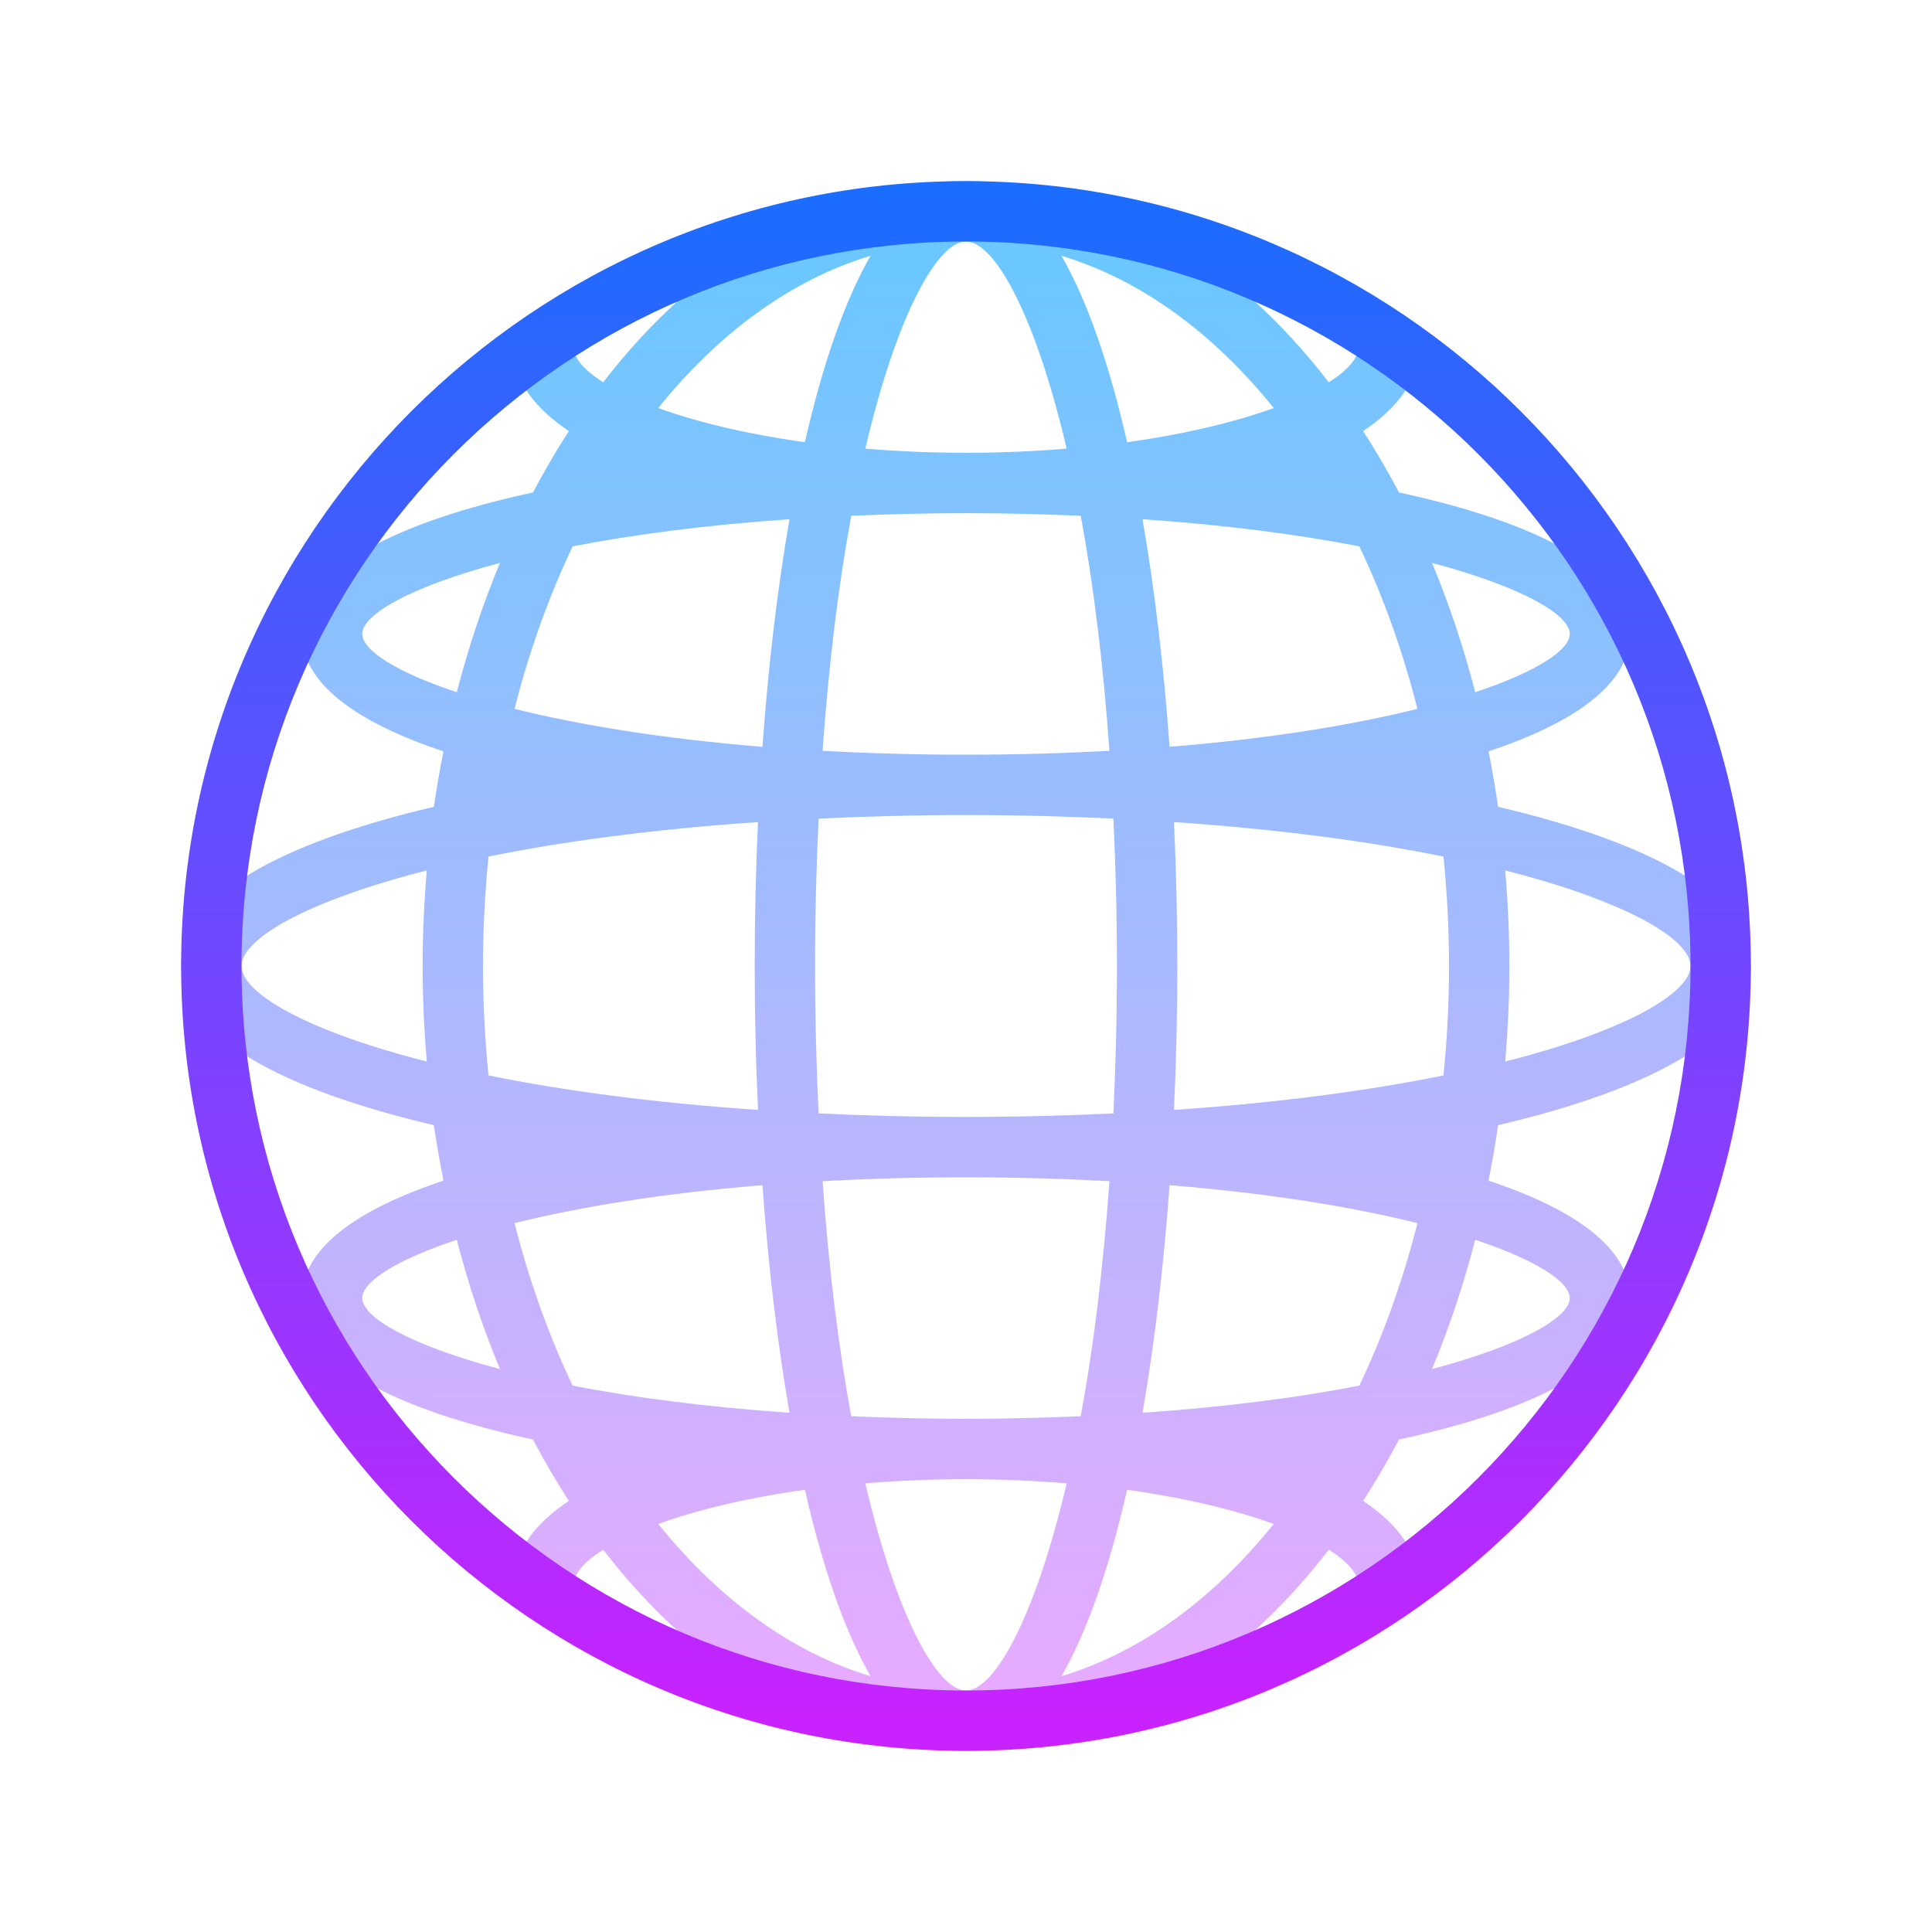 <svg xmlns="http://www.w3.org/2000/svg"  viewBox="0 0 64 64" width="64px" height="64px"><linearGradient id="dxmV1VCyKN_tugcWxbdaDa" x1="32" x2="32" y1="9.128" y2="55.513" gradientUnits="userSpaceOnUse"><stop offset="0" stop-color="#6dc7ff"/><stop offset="1" stop-color="#e6abff"/></linearGradient><path fill="url(#dxmV1VCyKN_tugcWxbdaDa)" d="M58,32c0-2.331-3.369-4.097-8.373-5.273c-0.089-0.622-0.198-1.232-0.317-1.837	C52.175,23.936,54,22.648,54,21c0-2.163-3.142-3.707-7.657-4.687c-0.372-0.707-0.769-1.385-1.188-2.033	C46.309,13.511,47,12.585,47,11.5h-2c0,0.357-0.345,0.761-0.982,1.164C40.828,8.524,36.615,6,32,6s-8.828,2.524-12.018,6.664	C19.345,12.261,19,11.857,19,11.5h-2c0,1.085,0.691,2.011,1.845,2.78c-0.419,0.648-0.816,1.326-1.188,2.033	C13.142,17.293,10,18.837,10,21c0,1.648,1.825,2.936,4.69,3.89c-0.119,0.605-0.228,1.215-0.317,1.837C9.369,27.903,6,29.669,6,32	s3.369,4.097,8.373,5.273c0.089,0.622,0.198,1.232,0.317,1.837C11.825,40.064,10,41.352,10,43c0,2.163,3.142,3.707,7.657,4.687	c0.372,0.707,0.769,1.385,1.188,2.033C17.691,50.489,17,51.415,17,52.5h2c0-0.357,0.345-0.761,0.982-1.164	C23.172,55.476,27.385,58,32,58s8.828-2.524,12.018-6.664C44.655,51.739,45,52.143,45,52.5h2c0-1.085-0.691-2.011-1.845-2.78	c0.419-0.648,0.816-1.326,1.188-2.033C50.858,46.707,54,45.163,54,43c0-1.648-1.825-2.936-4.69-3.89	c0.119-0.605,0.228-1.215,0.317-1.837C54.631,36.097,58,34.331,58,32z M56,32c0,0.876-2.079,2.131-6.138,3.165	C49.95,34.127,50,33.072,50,32s-0.05-2.127-0.138-3.165C53.921,29.869,56,31.124,56,32z M32,56c-0.925,0-2.271-2.339-3.335-6.862	C29.714,49.052,30.823,49,32,49s2.286,0.052,3.335,0.138C34.271,53.661,32.925,56,32,56z M16,32c0-1.232,0.063-2.442,0.183-3.625	c2.441-0.497,5.424-0.903,8.927-1.142C25.037,28.808,25,30.405,25,32s0.037,3.192,0.11,4.767c-3.503-0.239-6.486-0.645-8.927-1.142	C16.063,34.442,16,33.232,16,32z M32,8c0.925,0,2.271,2.339,3.335,6.862C34.286,14.948,33.177,15,32,15s-2.286-0.052-3.335-0.138	C29.729,10.339,31.075,8,32,8z M37,32c0,1.724-0.045,3.341-0.117,4.883C35.341,36.955,33.724,37,32,37s-3.341-0.045-4.883-0.117	C27.045,35.341,27,33.724,27,32s0.045-3.341,0.117-4.883C28.659,27.045,30.276,27,32,27s3.341,0.045,4.883,0.117	C36.955,28.659,37,30.276,37,32z M32,47c-1.335,0-2.592-0.034-3.801-0.086c-0.407-2.203-0.739-4.804-0.95-7.786	C28.733,39.047,30.314,39,32,39s3.267,0.047,4.751,0.128c-0.211,2.982-0.543,5.583-0.95,7.786C34.592,46.966,33.335,47,32,47z M32,17c1.335,0,2.592,0.034,3.801,0.086c0.407,2.203,0.739,4.804,0.95,7.786C35.267,24.953,33.686,25,32,25	s-3.267-0.047-4.751-0.128c0.211-2.982,0.543-5.583,0.95-7.786C29.408,17.034,30.665,17,32,17z M37.847,17.2	c2.793,0.193,5.194,0.512,7.183,0.899c0.786,1.652,1.436,3.458,1.925,5.383c-2.108,0.525-4.856,0.985-8.212,1.257	C38.551,22.076,38.251,19.522,37.847,17.2z M25.257,24.739c-3.356-0.272-6.104-0.732-8.212-1.257	c0.489-1.925,1.139-3.731,1.925-5.383c1.989-0.387,4.39-0.706,7.183-0.899C25.749,19.522,25.449,22.076,25.257,24.739z M26.153,46.8	c-2.793-0.193-5.194-0.512-7.183-0.899c-0.786-1.652-1.436-3.458-1.925-5.383c2.108-0.525,4.856-0.985,8.212-1.257	C25.449,41.924,25.749,44.478,26.153,46.8z M38.743,39.261c3.356,0.272,6.104,0.732,8.212,1.257	c-0.489,1.925-1.139,3.731-1.925,5.383c-1.989,0.387-4.39,0.706-7.183,0.899C38.251,44.478,38.551,41.924,38.743,39.261z M38.89,27.233c3.503,0.239,6.486,0.645,8.927,1.142C47.937,29.558,48,30.768,48,32s-0.063,2.442-0.183,3.625	c-2.441,0.497-5.424,0.903-8.927,1.142C38.963,35.192,39,33.595,39,32S38.963,28.808,38.89,27.233z M52,21	c0,0.527-1.075,1.246-3.132,1.93c-0.387-1.498-0.867-2.93-1.43-4.283C50.426,19.444,52,20.363,52,21z M42.194,13.517	c-1.258,0.455-2.901,0.86-4.858,1.131c-0.578-2.534-1.304-4.663-2.174-6.175C37.796,9.268,40.198,11.036,42.194,13.517z M28.838,8.473c-0.871,1.512-1.597,3.641-2.175,6.175c-1.957-0.271-3.6-0.676-4.858-1.131C23.802,11.036,26.204,9.268,28.838,8.473z M12,21c0-0.637,1.574-1.556,4.562-2.353c-0.563,1.353-1.043,2.786-1.43,4.283C13.075,22.246,12,21.527,12,21z M8,32	c0-0.876,2.079-2.131,6.138-3.165C14.05,29.873,14,30.928,14,32s0.05,2.127,0.138,3.165C10.079,34.131,8,32.876,8,32z M12,43	c0-0.527,1.075-1.246,3.132-1.93c0.387,1.498,0.867,2.93,1.43,4.283C13.574,44.556,12,43.637,12,43z M21.806,50.483	c1.258-0.455,2.901-0.86,4.858-1.131c0.578,2.534,1.304,4.663,2.175,6.175C26.204,54.732,23.802,52.964,21.806,50.483z M35.162,55.527c0.871-1.512,1.597-3.641,2.174-6.175c1.957,0.271,3.6,0.676,4.858,1.131C40.198,52.964,37.796,54.732,35.162,55.527	z M52,43c0,0.637-1.574,1.556-4.562,2.353c0.563-1.353,1.043-2.786,1.43-4.283C50.925,41.754,52,42.473,52,43z"/><linearGradient id="dxmV1VCyKN_tugcWxbdaDb" x1="32" x2="32" y1="6.234" y2="56.96" gradientUnits="userSpaceOnUse"><stop offset="0" stop-color="#1a6dff"/><stop offset="1" stop-color="#c822ff"/></linearGradient><path fill="url(#dxmV1VCyKN_tugcWxbdaDb)" d="M32,58C17.663,58,6,46.336,6,32S17.663,6,32,6s26,11.664,26,26S46.337,58,32,58z M32,8 C18.767,8,8,18.767,8,32s10.767,24,24,24s24-10.767,24-24S45.233,8,32,8z"/></svg>